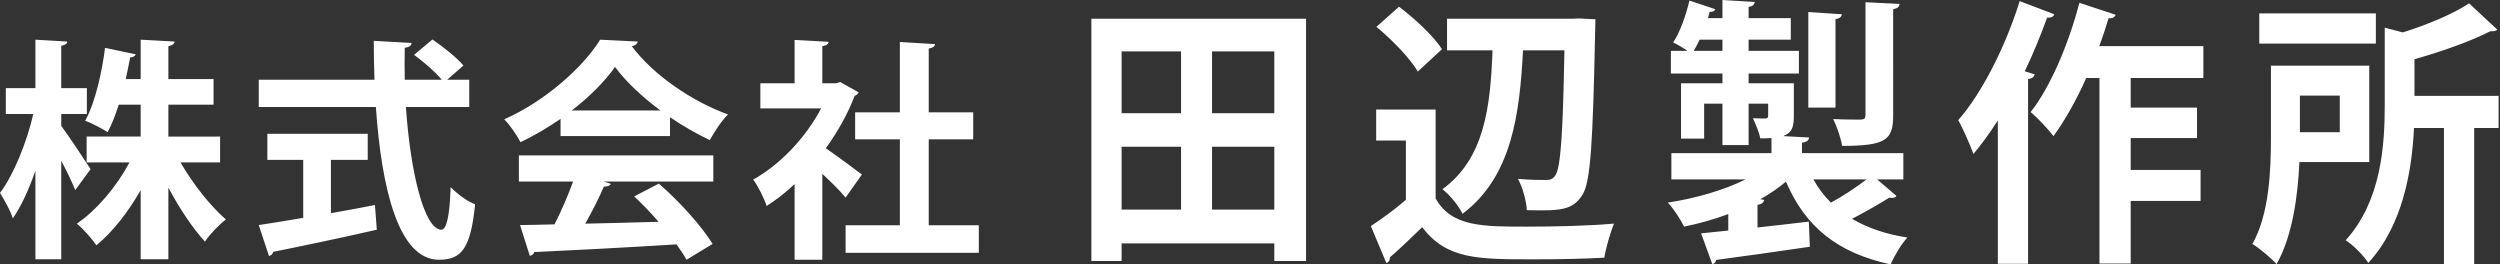 <?xml version="1.0" encoding="utf-8"?>
<!-- Generator: Adobe Illustrator 16.0.4, SVG Export Plug-In . SVG Version: 6.00 Build 0)  -->
<!DOCTYPE svg PUBLIC "-//W3C//DTD SVG 1.1//EN" "http://www.w3.org/Graphics/SVG/1.1/DTD/svg11.dtd">
<svg version="1.1" id="レイヤー_1" xmlns="http://www.w3.org/2000/svg" xmlns:xlink="http://www.w3.org/1999/xlink" x="0px"
	 y="0px" width="709.002px" height="74.986px" viewBox="0 0 709.002 74.986" enable-background="new 0 0 709.002 74.986"
	 xml:space="preserve">
<rect x="0" y="0" width="709.002" height="74.986" fill="#333333" stroke="none"/>
<g>
	<g>
		<path fill="#FFFFFF" d="M17.374,35.694v-3.369h7.265v-7.332h-7.265v-12.02c1.188-0.2,1.647-0.596,1.715-1.19l-9.047-0.528v13.738
			H1.653v7.332h7.793C7.596,40.314,3.963,49.429,0,54.711c1.19,1.917,2.973,5.022,3.635,7.201c2.375-3.369,4.556-8.191,6.406-13.475
			v25.099h7.332V45.6c1.583,2.97,3.102,6.142,3.96,8.32l4.359-5.942C24.503,46.127,19.22,38.136,17.374,35.694z M51.188,46.06
			h11.229v-7.329H47.751v-9.047h12.812v-7.268H47.751v-9.312c1.191-0.264,1.718-0.659,1.783-1.322l-9.639-0.528v11.161h-4.228
			c0.463-2.246,0.923-4.357,1.254-6.142c0.856,0,1.387-0.396,1.583-0.859l-8.719-1.847c-0.792,6.406-2.638,15.189-5.611,20.671
			c1.783,0.66,4.688,2.179,6.339,3.237c1.254-2.246,2.245-4.955,3.172-7.792h6.209v9.047H24.571v7.329h12.152
			c-3.7,6.937-9.247,13.474-14.925,17.371c1.782,1.454,4.292,4.292,5.546,6.142c4.559-3.765,8.983-9.379,12.551-15.653v19.616h7.856
			V53.193c3.105,5.877,6.87,11.492,10.37,15.324c1.387-2.114,4.096-4.887,5.943-6.274C59.64,58.412,54.752,52.205,51.188,46.06z
			 M125.158,65.149c-4.823-0.068-8.784-16.248-10.038-34.806h17.962v-7.728h-6.273l4.623-4.028c-1.85-2.245-5.743-5.283-8.783-7.396
			l-5.219,4.359c2.709,1.979,6.013,4.82,7.86,7.065h-10.501c-0.064-3.037-0.064-6.01,0-9.047c1.322-0.199,1.917-0.663,1.917-1.386
			l-10.701-0.596c0,3.632,0.064,7.329,0.199,11.029H73.378v7.728H106.6c1.586,23.114,6.405,43.258,17.833,43.325
			c6.338,0,9.047-2.973,10.302-15.72c-2.245-0.859-5.086-2.97-6.937-4.887C127.535,61.449,126.609,65.149,125.158,65.149z
			 M93.853,60.458V45.333h10.434v-7.396H75.823v7.396h10.17V61.78c-4.819,0.859-9.182,1.518-12.615,2.046l2.905,8.786
			c0.528-0.134,1.058-0.53,1.19-1.19c7.265-1.454,18.692-3.832,29.39-6.273l-0.53-7.001C102.241,58.939,97.948,59.734,93.853,60.458
			z M147.151,51.478h15.388c-1.454,3.96-3.368,8.452-5.283,12.152c-3.7,0.132-7.001,0.132-9.774,0.196l2.773,8.719
			c0.592-0.067,1.12-0.463,1.255-1.056c10.103-0.463,25.427-1.255,40.352-2.181c1.126,1.586,2.114,3.037,2.841,4.359l7.397-4.491
			c-3.102-5.019-9.311-11.956-15.257-17.106l-7.001,3.635c2.311,2.111,4.691,4.62,6.937,7.197
			c-7.136,0.197-14.266,0.396-20.803,0.528c1.979-3.501,3.894-7.265,5.283-10.502c1.056,0,1.718-0.264,1.982-0.792l-1.982-0.659
			H202.3v-7.4h-55.148V51.478z M179.183,13.104c0.924-0.131,1.519-0.659,1.715-1.322l-10.698-0.528
			c-4.887,7.927-15.717,17.502-27.209,22.589c1.65,1.583,3.7,4.688,4.621,6.47c3.963-1.847,7.795-4.16,11.363-6.603v4.887h31.041
			v-5.35c3.697,2.509,7.593,4.755,11.293,6.474c1.386-2.445,3.169-5.287,5.151-7.265C196.419,28.825,185.325,21.36,179.183,13.104z
			 M162.144,31.334c5.151-3.963,9.443-8.323,12.284-12.351c3.038,4.16,7.726,8.52,12.879,12.351H162.144z M263.391,39.522h12.615
			v-7.661h-12.615V13.765c1.19-0.197,1.718-0.593,1.783-1.255l-9.971-0.595v19.947h-12.68v7.661h12.68v24.372h-15.388v7.792h37.778
			v-7.792h-14.202V39.522z M244.435,49.496c-1.519-1.19-6.998-5.219-10.235-7.464c3.368-4.624,6.206-9.707,8.188-14.861
			c0.527-0.196,0.926-0.527,1.123-0.988l-5.215-2.908l-1.19,0.332h-3.896V13.104c1.187-0.199,1.718-0.595,1.782-1.254l-9.643-0.528
			v12.284h-9.709v7.133h17.238c-4.424,8.387-11.689,15.983-19.285,20.208c1.255,1.521,3.172,5.418,3.832,7.464
			c2.706-1.718,5.35-3.765,7.924-6.207v21.463h7.86V49.296c2.509,2.313,5.086,4.887,6.605,6.737L244.435,49.496z M309.516,74.026
			h8.572V69.03h43.304v4.996h9.007V5.31h-60.883V74.026z M343.737,14.583h17.655v17.517h-17.655V14.583z M343.737,41.61h17.655
			v17.831h-17.655V41.61z M318.088,14.583h16.86v17.517h-16.86V14.583z M318.088,41.61h16.86v17.831h-16.86V41.61z M407.141,56.271
			V31.067h-16.856v8.798h8.429v16.802c-3.17,2.774-6.846,5.392-9.944,7.45l4.396,10.463c0.719-0.237,1.009-0.712,1.009-1.586
			c2.736-2.377,5.979-5.467,9.15-8.558c6.988,9.112,15.635,9.112,31.773,9.112c7.061,0,14.553-0.158,19.887-0.475
			c0.43-2.773,1.8-7.37,2.738-9.668c-6.702,0.633-16.5,0.871-24.785,0.871C420.328,64.275,411.609,64.275,407.141,56.271z
			 M409.088,53.656c2.017,1.586,4.538,4.597,5.69,6.975C428.9,50.009,430.99,32.02,431.926,14.266h11.745
			c-0.432,24.095-1.079,33.365-2.592,35.505c-0.722,1.032-1.442,1.27-2.595,1.27c-1.586,0-4.611,0-7.998-0.316
			c1.369,2.457,2.378,6.259,2.521,8.874c9.654,0.24,13.04,0,15.779-4.356c2.307-3.568,2.954-14.583,3.602-46.602
			c0-1.111,0.074-2.299,0.074-3.172l-4.685-0.237l-1.944,0.079h-35.45v8.957h12.896C422.705,30.354,420.976,45.017,409.088,53.656z
			 M402.099,20.291l6.846-6.342c-2.451-3.805-7.783-8.718-12.179-12.046l-6.411,5.705C394.679,11.176,399.864,16.485,402.099,20.291
			z M520.55,5.468c1.296-0.317,1.729-0.712,1.8-1.425l-9.512-0.633v27.104h7.712V5.468z M535.824,56.034
			c0.217,0.08,0.504,0.08,0.722,0.08c0.574,0,1.079-0.159,1.295-0.554l-5.476-4.676h7.423v-7.45h-28.75v-2.934
			c1.369-0.238,1.946-0.712,2.017-1.504l-7.276-0.396c0.218-0.158,0.36-0.237,0.574-0.319c1.947-0.95,2.381-2.457,2.381-5.546
			v-9.115h-12.826v-2.773h14.267v-6.421h-14.267v-3.169h11.961V5.151h-11.961V1.982c1.227-0.238,1.657-0.713,1.73-1.428L488.487,0
			v5.151h-4.107c0.144-0.633,0.361-1.266,0.504-1.821c0.936,0.08,1.37-0.237,1.587-0.715l-7.351-2.457
			c-1.008,4.281-2.667,8.957-4.611,11.888c1.226,0.557,2.81,1.507,4.034,2.377h-4.682v6.421h14.626v2.773h-11.745v15.693h6.556
			v-9.906h5.189v11.729h7.42V29.405h5.547v3.328c0,0.633-0.213,0.873-0.792,0.873c-0.504,0-2.016,0-3.528-0.082
			c0.718,1.586,1.729,3.884,2.087,5.708c1.155,0,2.233,0,3.172-0.08v4.28h-28.388v7.45h21.038
			c-6.197,3.09-14.267,5.388-22.047,6.579c1.583,1.662,3.601,4.755,4.611,6.813c4.248-0.871,8.499-2.058,12.536-3.565v4.676
			l-7.711,0.792l3.173,8.719c0.575-0.079,1.008-0.554,1.152-1.187c6.555-0.874,16.787-2.299,26.515-3.727l-0.288-7.133
			c-4.901,0.554-9.871,1.187-14.556,1.665v-6.42c1.226-0.158,1.804-0.712,1.874-1.428l-1.082-0.158
			c2.668-1.507,5.116-3.169,7.279-4.993c5.473,12.759,14.555,20.211,29.682,23.459c1.009-2.298,3.026-5.784,4.756-7.608
			c-6.192-0.953-11.382-2.773-15.702-5.309C528.905,60.156,533.086,57.778,535.824,56.034z M488.487,14.424h-8.142
			c0.574-0.95,1.153-2.061,1.657-3.169h6.484V14.424z M514.281,50.883h15.059c-2.886,2.219-6.702,4.755-10.086,6.579
			C517.307,55.559,515.649,53.339,514.281,50.883z M522.42,41.373c12.396,0,14.482-1.665,14.482-8.64V2.615
			c1.297-0.237,1.73-0.712,1.801-1.504l-9.651-0.478v31.941c0,1.032-0.287,1.27-1.371,1.349c-1.009,0-4.539,0-7.781-0.158
			C520.907,35.823,522.063,39.074,522.42,41.373z M577.032,21.082l-2.809-0.871c2.381-4.913,4.468-10.067,6.344-15.218
			c1.15,0.079,1.801-0.237,2.018-0.95l-9.804-3.726c-4.033,12.999-10.806,26.236-17.432,33.764c1.295,2.219,3.459,7.212,4.321,9.59
			c2.381-2.853,4.685-6.024,6.918-9.511v40.657h8.573V22.431C576.316,22.272,576.892,21.794,577.032,21.082z M598,5.151
			c1.085,0.159,1.729-0.316,2.017-0.95l-10.302-3.409c-3.025,11.65-8.285,24.016-13.832,30.991c1.947,1.583,5.043,4.914,6.485,6.816
			c3.312-4.518,6.484-10.226,9.294-16.484h3.746v52.624h8.859V56.984h19.818v-8.795h-19.818v-9.036h18.81v-8.64h-18.81v-8.399h20.61
			v-9.036h-29.54C596.347,10.463,597.208,7.767,598,5.151z M673.796,3.805h-33.069v8.558h33.069V3.805z M671.926,18.625H644.04
			v20.291c0,9.272-0.429,21.715-5.26,30.275c1.876,1.108,5.476,4.119,6.849,5.705c4.467-7.766,6.05-19.179,6.484-28.927h19.812
			V18.625z M663.564,37.488h-11.311V27.106h11.311V37.488z M684.749,27.186V16.802c7.781-2.219,15.926-5.072,21.472-7.924
			c0.862,0,1.584,0,2.017-0.475l-7.997-7.45c-4.538,3.011-11.744,6.022-18.804,8.241l-5.119-1.349v21.797
			c0,11.809-1.008,27.341-11.093,38.517c2.016,1.19,5.259,4.438,6.414,6.42c9.728-10.542,12.39-25.995,12.97-38.279h8.496v38.596
			h8.578V36.3h6.913v-9.115H684.749z"/>
	</g>
</g>
</svg>
